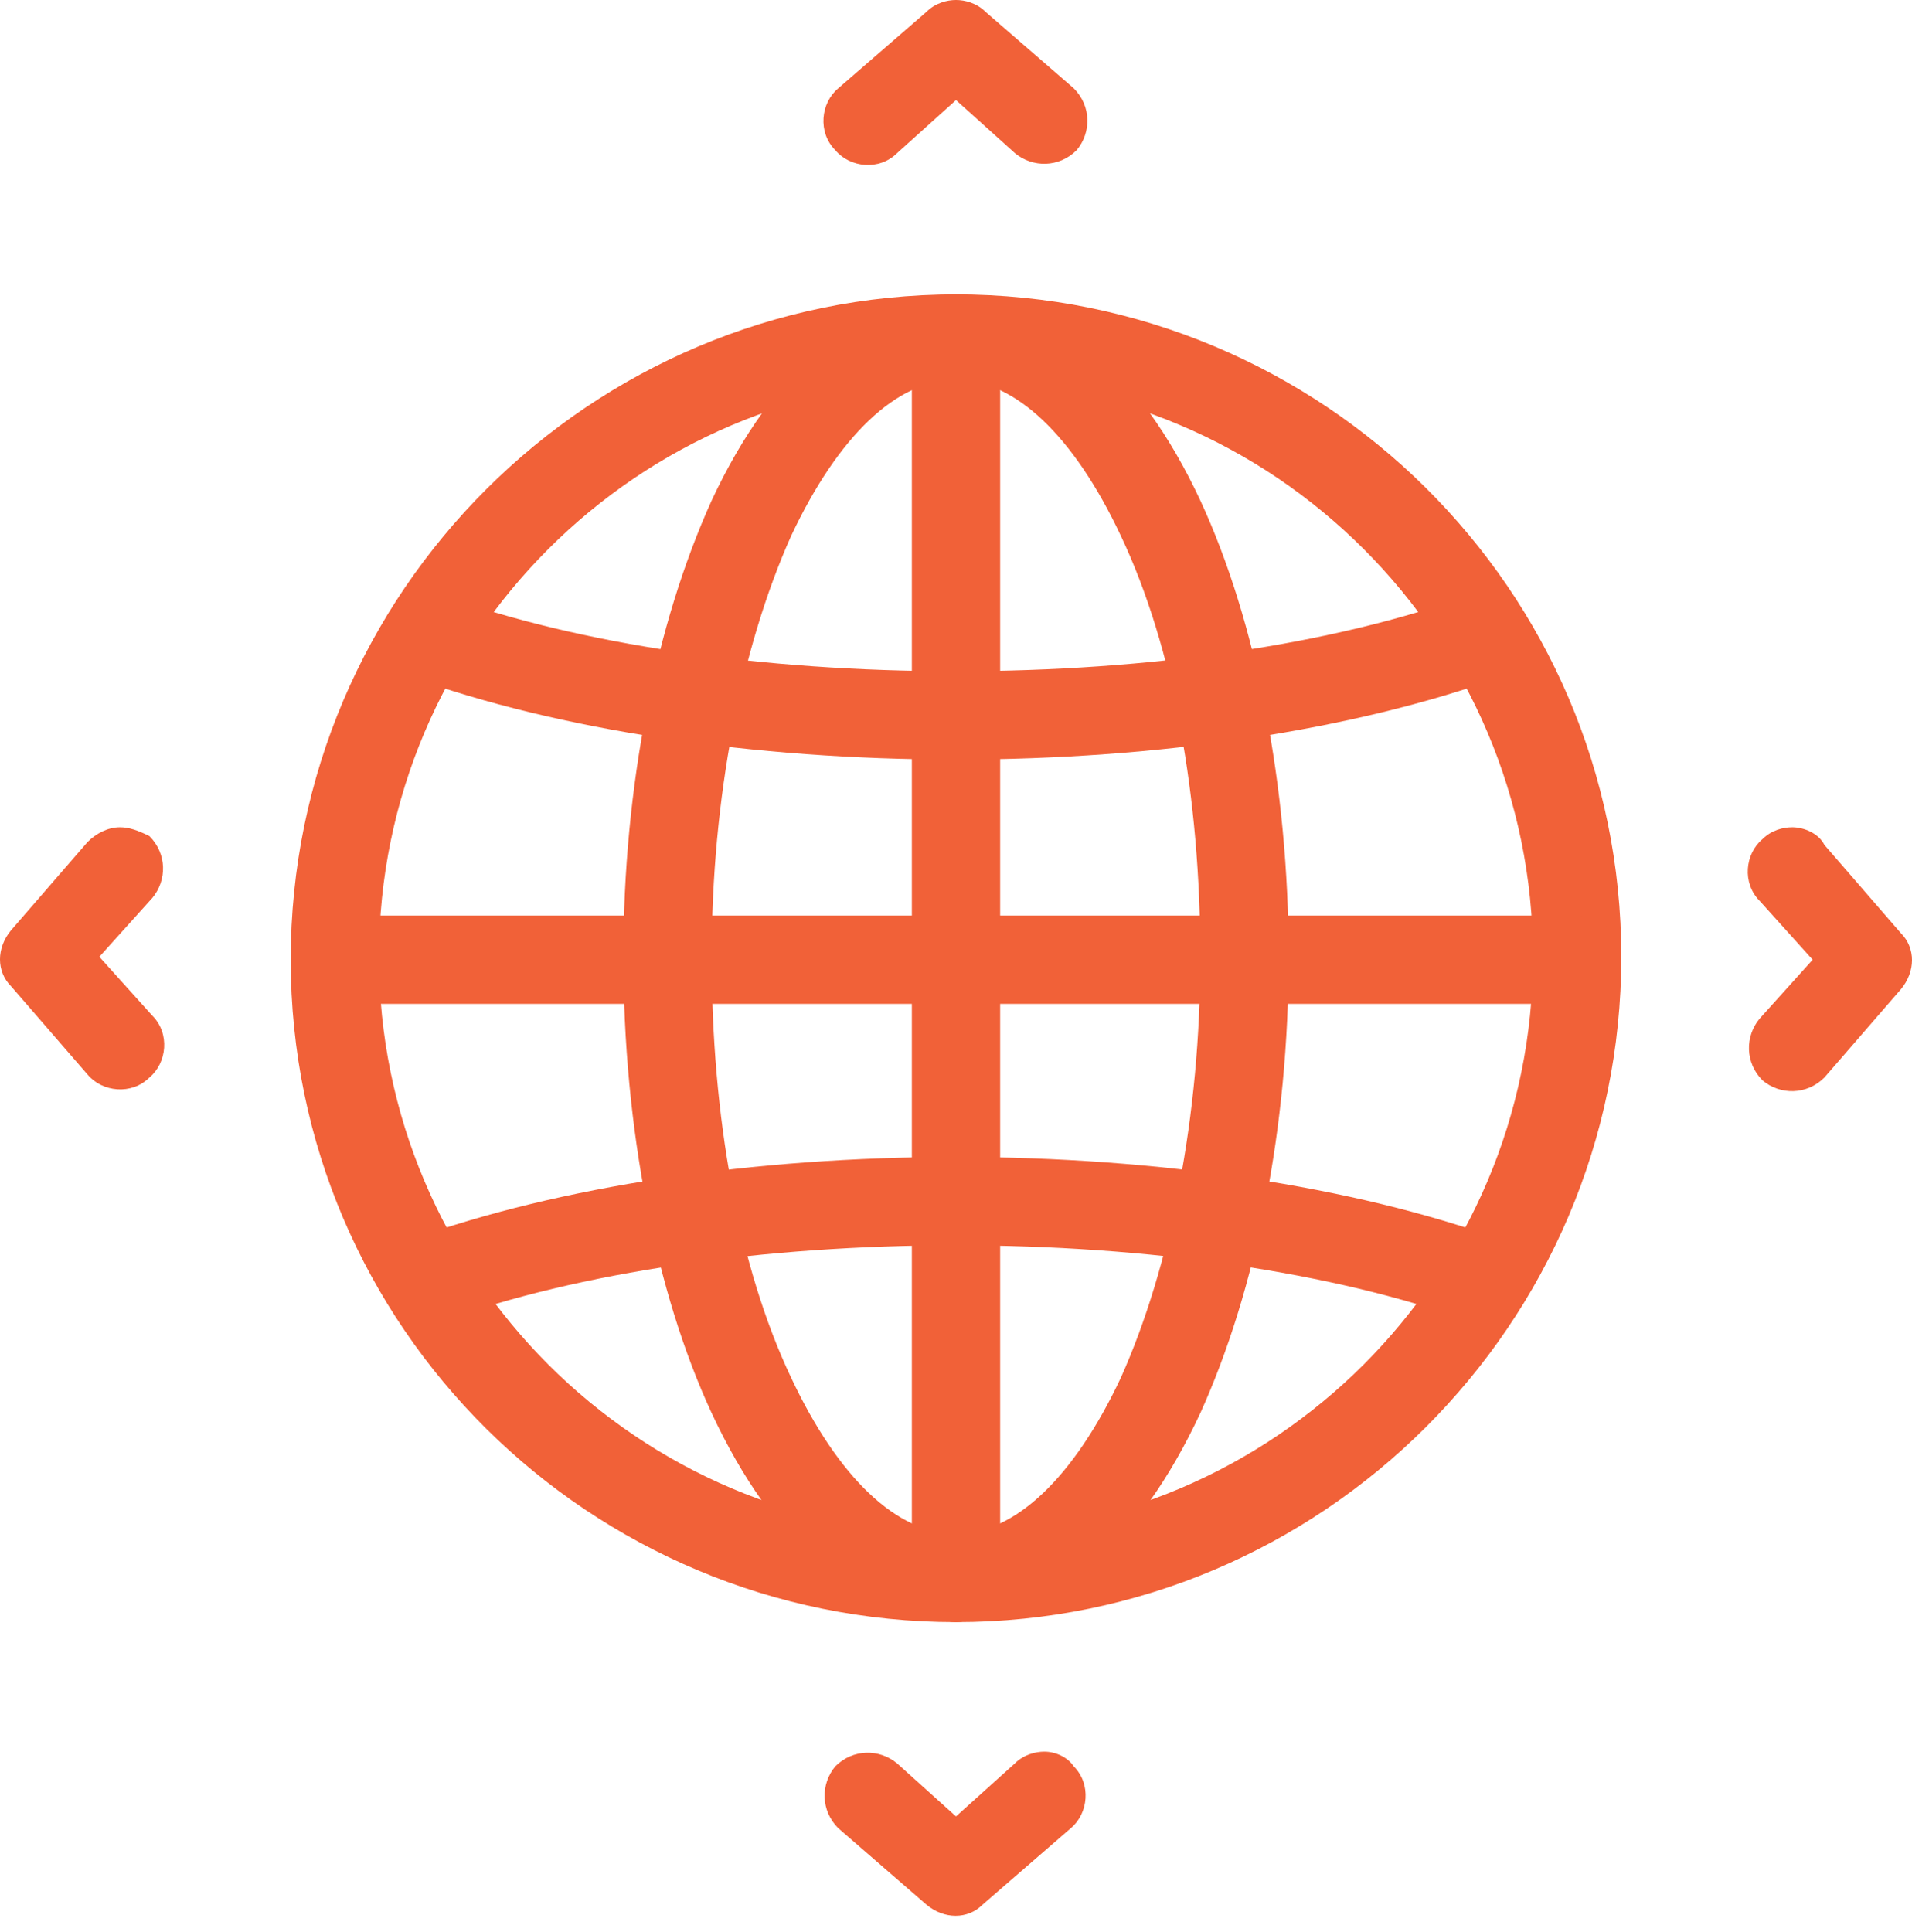 <svg width="98" height="99" viewBox="0 0 98 99" fill="none" xmlns="http://www.w3.org/2000/svg">
<path d="M49 15.088C30.29 15.088 14.9 30.328 14.9 49.189C14.9 68.049 30.289 83.138 49 83.138C67.71 83.138 83.1 67.899 83.1 49.038C83.1 30.177 67.71 15.088 49 15.088ZM49 78.611C32.704 78.611 19.426 65.333 19.426 49.038C19.426 32.743 32.705 19.464 49 19.464C65.295 19.464 78.573 32.742 78.573 49.038C78.573 65.332 65.295 78.611 49 78.611Z" fill="#F16138"/>
<path d="M49 15.088C47.793 15.088 46.737 16.145 46.737 17.351V80.874C46.737 82.081 47.794 83.137 49 83.137C50.207 83.137 51.263 82.08 51.263 80.874V17.201C51.263 15.994 50.207 15.089 49 15.089V15.088Z" fill="#F16138"/>
<path d="M49 15.088C44.171 15.088 39.645 18.861 36.476 25.65C33.609 31.987 31.95 40.286 31.95 49.038C31.95 57.789 33.609 66.239 36.476 72.425C39.645 79.215 44.021 82.987 49 82.987C53.979 82.987 58.355 79.215 61.523 72.425C64.39 66.088 66.05 57.789 66.05 49.038C66.05 40.286 64.39 31.837 61.523 25.65C58.354 18.861 53.828 15.088 49 15.088ZM49 78.611C45.982 78.611 42.965 75.744 40.551 70.614C37.835 64.88 36.476 57.185 36.476 49.038C36.476 40.891 37.986 33.195 40.551 27.462C42.965 22.331 45.982 19.464 49 19.464C52.017 19.464 55.035 22.331 57.449 27.461C60.165 33.195 61.523 40.89 61.523 49.037C61.523 57.184 60.014 64.88 57.449 70.613C55.035 75.744 52.017 78.611 49 78.611Z" fill="#F16138"/>
<path d="M49 59.298C38.589 59.298 28.63 60.807 21.086 63.523C19.879 63.975 19.276 65.182 19.728 66.39C20.181 67.597 21.388 68.2 22.596 67.747C29.687 65.183 39.193 63.825 49 63.825C58.807 63.825 68.314 65.182 75.405 67.747C76.612 68.2 77.82 67.597 78.272 66.39C78.725 65.183 78.122 63.975 76.915 63.523C69.37 60.807 59.412 59.298 49.001 59.298H49Z" fill="#F16138"/>
<path d="M76.159 30.328C75.857 30.328 75.707 30.328 75.405 30.478C68.313 33.043 58.958 34.402 49 34.402C39.041 34.402 29.686 33.044 22.595 30.479C21.388 30.027 20.18 30.63 19.728 31.837C19.275 33.044 19.878 34.251 21.085 34.704C28.63 37.419 38.588 38.929 48.999 38.929C59.41 38.929 69.369 37.419 76.913 34.704C78.12 34.252 78.723 33.044 78.271 31.837C77.969 30.931 77.063 30.328 76.158 30.328L76.159 30.328Z" fill="#F16138"/>
<path d="M80.837 46.925H17.163C15.956 46.925 14.9 47.982 14.9 49.188C14.9 50.395 15.957 51.451 17.163 51.451H80.837C82.044 51.451 83.1 50.394 83.1 49.188C83.1 47.831 82.044 46.925 80.837 46.925Z" fill="#F16138"/>
<path d="M53.526 89.777C53.074 89.777 52.47 89.927 52.017 90.38L49 93.095L45.982 90.38C45.077 89.625 43.719 89.625 42.813 90.53C42.059 91.435 42.059 92.793 42.964 93.699L47.49 97.622C48.396 98.377 49.603 98.377 50.358 97.622L54.884 93.699C55.789 92.945 55.941 91.436 55.035 90.53C54.734 90.078 54.13 89.777 53.527 89.777L53.526 89.777Z" fill="#F16138"/>
<path d="M91.851 42.399C91.399 42.399 90.794 42.549 90.342 43.002C89.437 43.756 89.285 45.265 90.192 46.171L92.907 49.188L90.192 52.206C89.437 53.111 89.437 54.469 90.342 55.375C91.247 56.13 92.605 56.13 93.511 55.224L97.434 50.698C98.189 49.792 98.189 48.585 97.434 47.831L93.511 43.304C93.209 42.7 92.455 42.398 91.851 42.398L91.851 42.399Z" fill="#F16138"/>
<path d="M49 1.90735e-06C48.547 1.90735e-06 47.943 0.151 47.491 0.603L42.964 4.526C42.059 5.28 41.907 6.789 42.813 7.695C43.568 8.6 45.076 8.752 45.982 7.845L49 5.13L52.017 7.845C52.922 8.6 54.28 8.6 55.186 7.695C55.941 6.79 55.941 5.432 55.036 4.526L50.509 0.603C50.056 0.151 49.452 1.90735e-06 49 1.90735e-06H49Z" fill="#F16138"/>
<path d="M6.149 42.399C5.545 42.399 4.941 42.701 4.489 43.153L0.566 47.68C-0.189 48.585 -0.189 49.792 0.566 50.547L4.489 55.074C5.243 55.979 6.752 56.131 7.658 55.225C8.563 54.47 8.715 52.962 7.808 52.056L5.093 49.038L7.808 46.021C8.563 45.115 8.563 43.758 7.658 42.852C7.054 42.549 6.601 42.399 6.149 42.399L6.149 42.399Z" fill="#F16138"/>
</svg>
